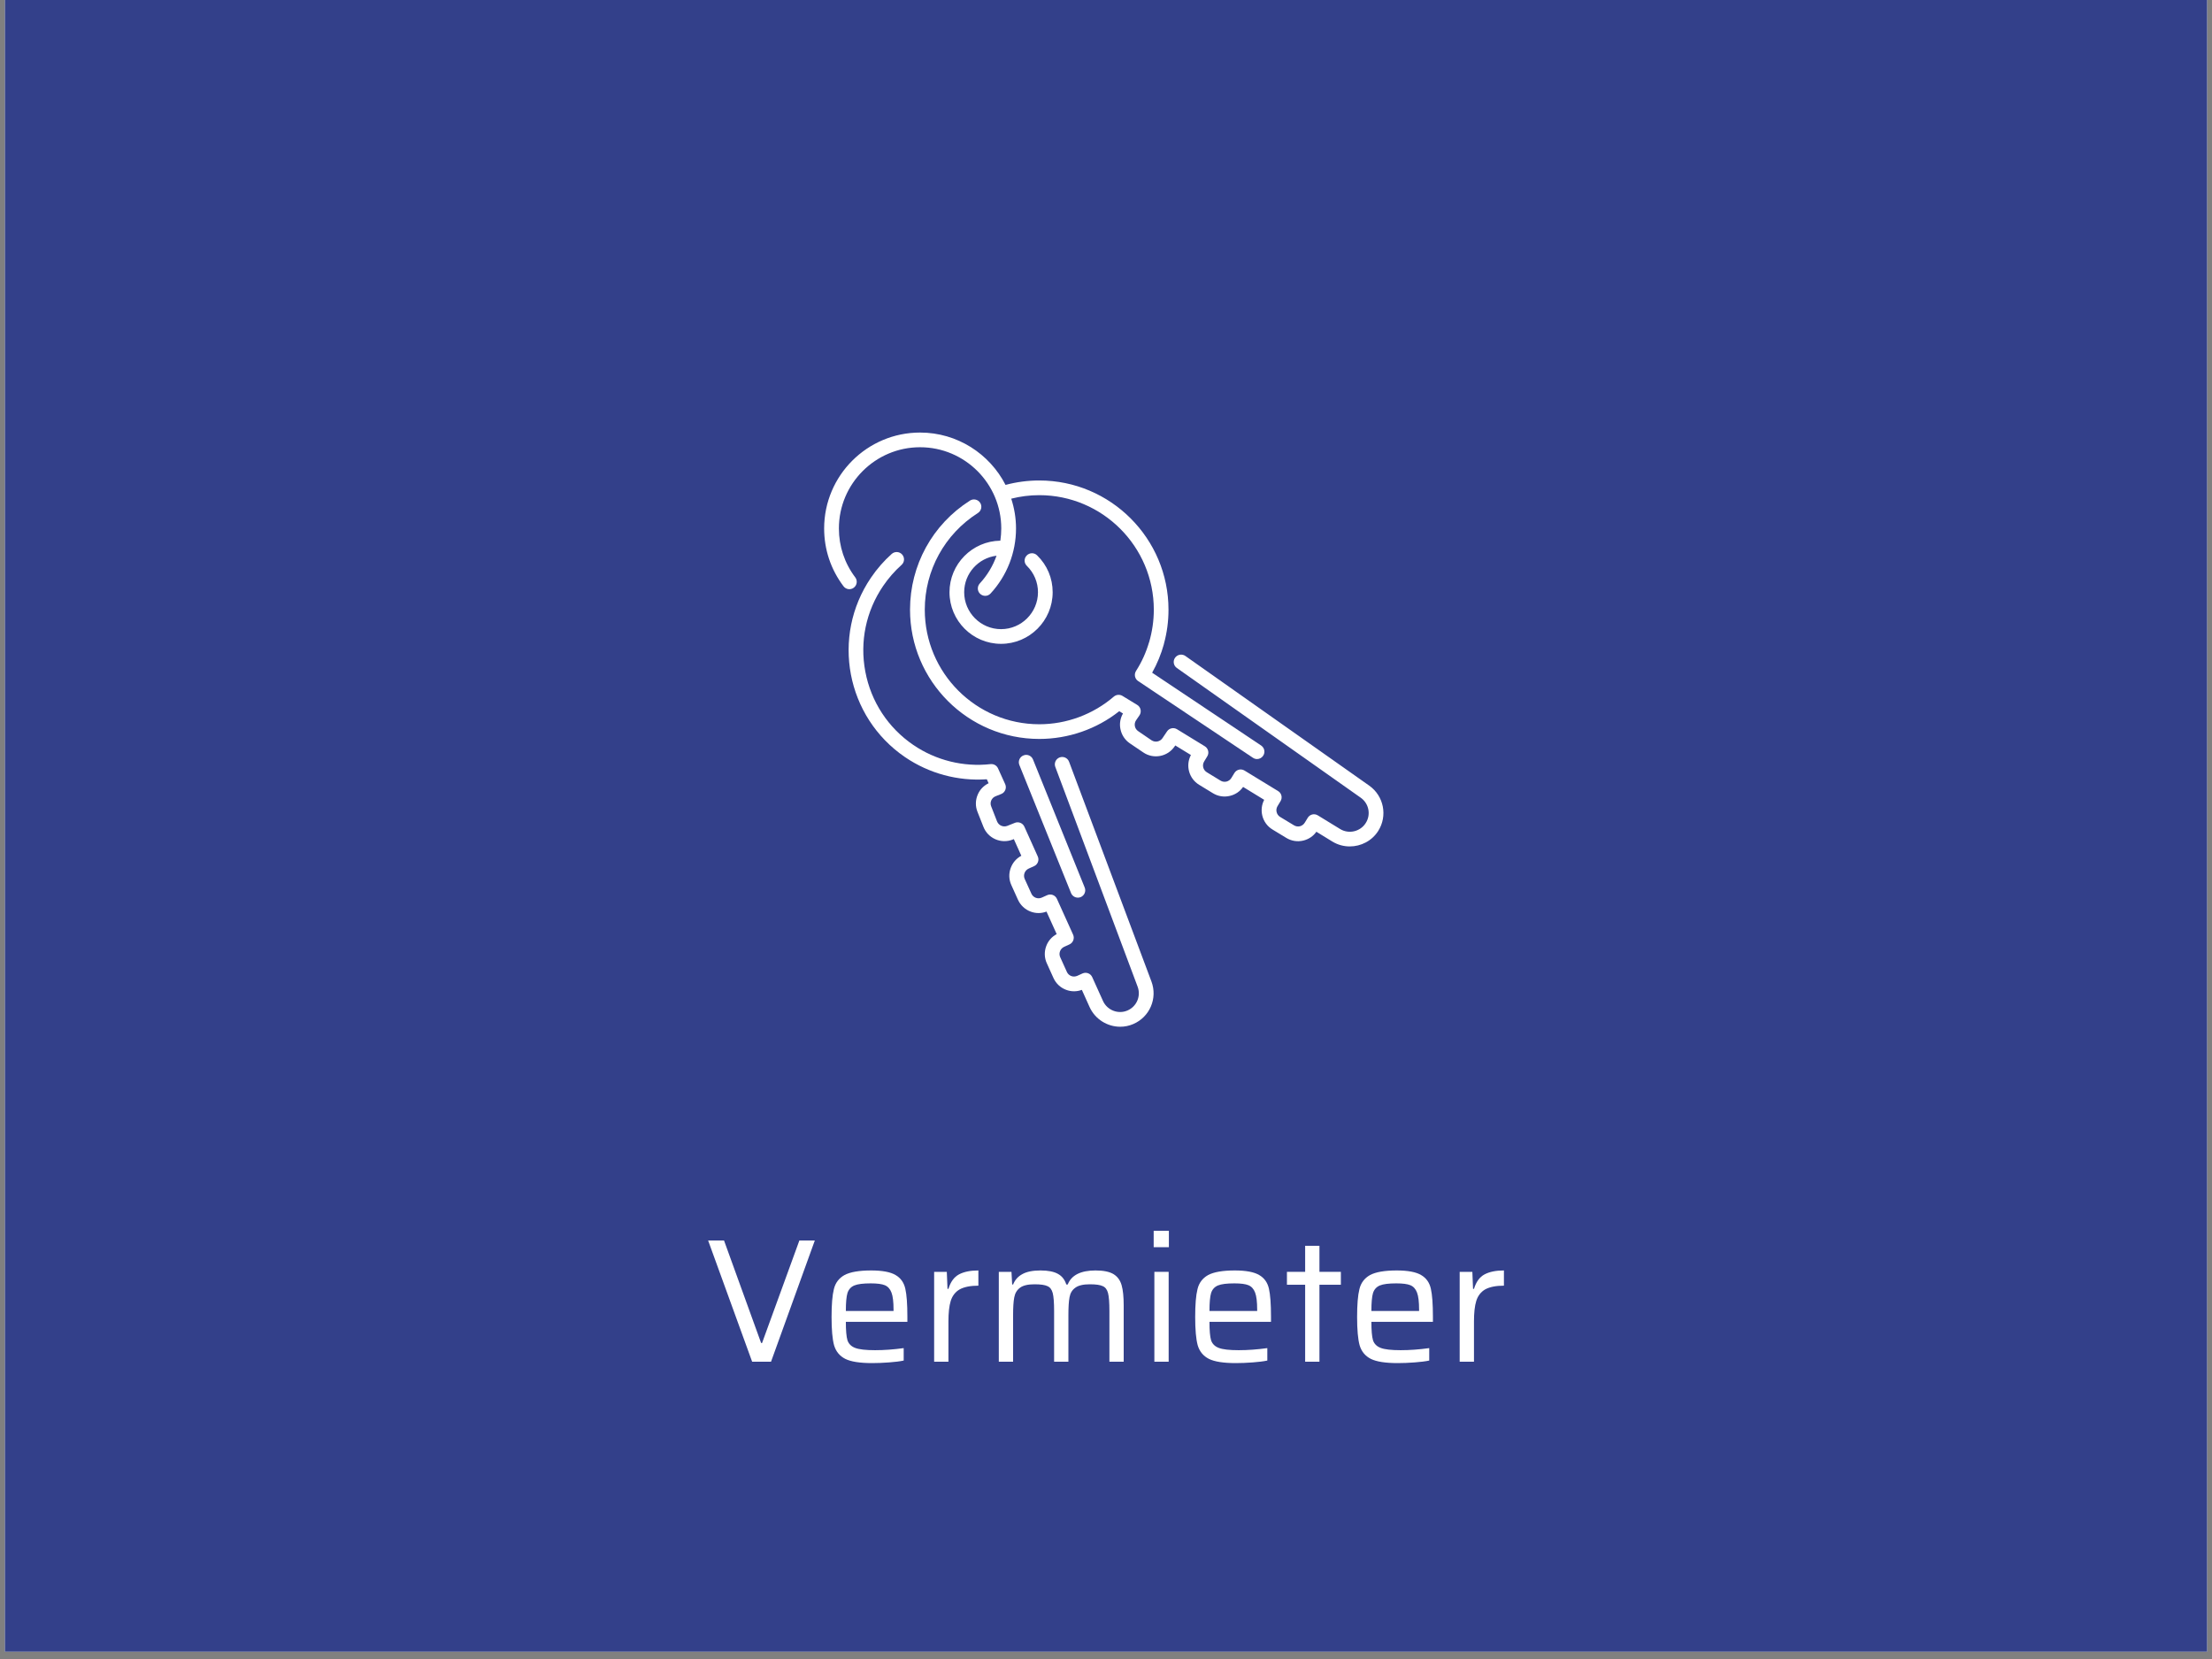 <?xml version="1.0" encoding="UTF-8"?>
<svg xmlns="http://www.w3.org/2000/svg" xmlns:xlink="http://www.w3.org/1999/xlink" width="200" zoomAndPan="magnify" viewBox="0 0 150 112.5" height="150" preserveAspectRatio="xMidYMid meet" version="1.0">
  <rect x="0" y="0" width="150" height="112.5" fill="#808080" stroke="none"/>
  <defs>
    <g></g>
    <clipPath id="351828931f">
      <path d="M 0.332 0 L 149.668 0 L 149.668 112.004 L 0.332 112.004 Z M 0.332 0 " clip-rule="nonzero"></path>
    </clipPath>
    <clipPath id="827bee77c7">
      <path d="M 57 37 L 79 37 L 79 69.652 L 57 69.652 Z M 57 37 " clip-rule="nonzero"></path>
    </clipPath>
    <clipPath id="e4de8e4942">
      <path d="M 61 33 L 93.961 33 L 93.961 58 L 61 58 Z M 61 33 " clip-rule="nonzero"></path>
    </clipPath>
    <clipPath id="5df0a42fb6">
      <path d="M 55.883 29.332 L 86 29.332 L 86 52 L 55.883 52 Z M 55.883 29.332 " clip-rule="nonzero"></path>
    </clipPath>
  </defs>
  <g clip-path="url(#351828931f)">
    <path fill="#ffffff" d="M 0.332 0 L 149.668 0 L 149.668 112.004 L 0.332 112.004 Z M 0.332 0 " fill-opacity="1" fill-rule="nonzero"></path>
    <path fill="#33408a" d="M 0.332 0 L 149.668 0 L 149.668 112.004 L 0.332 112.004 Z M 0.332 0 " fill-opacity="1" fill-rule="nonzero"></path>
  </g>
  <path fill="#ffffff" d="M 73.094 60.871 C 73.156 60.871 73.219 60.859 73.281 60.836 C 73.535 60.73 73.66 60.441 73.555 60.184 L 70.051 51.504 C 69.949 51.246 69.656 51.121 69.402 51.227 C 69.145 51.328 69.023 51.621 69.125 51.875 L 72.629 60.559 C 72.707 60.754 72.895 60.871 73.094 60.871 " fill-opacity="1" fill-rule="nonzero"></path>
  <g clip-path="url(#827bee77c7)">
    <path fill="#ffffff" d="M 70.949 64.152 C 70.805 64.535 70.816 64.953 70.988 65.324 L 71.438 66.32 C 71.609 66.695 71.91 66.977 72.293 67.121 C 72.641 67.254 73.016 67.254 73.363 67.125 L 73.887 68.289 C 74.266 69.125 75.098 69.625 75.965 69.625 C 76.262 69.625 76.566 69.566 76.852 69.441 C 77.969 68.961 78.508 67.695 78.082 66.559 L 72.496 51.656 C 72.402 51.398 72.113 51.266 71.855 51.363 C 71.598 51.461 71.465 51.746 71.562 52.004 L 77.145 66.91 C 77.383 67.547 77.082 68.254 76.457 68.523 C 75.828 68.797 75.082 68.508 74.797 67.879 L 74.066 66.262 C 74.012 66.141 73.914 66.047 73.789 66 C 73.664 65.953 73.527 65.957 73.406 66.012 L 73.055 66.172 C 72.922 66.23 72.777 66.238 72.645 66.188 C 72.512 66.137 72.406 66.039 72.348 65.91 L 71.895 64.91 C 71.836 64.781 71.832 64.637 71.883 64.504 C 71.934 64.371 72.031 64.266 72.16 64.207 L 72.52 64.043 C 72.77 63.93 72.883 63.633 72.77 63.383 L 71.672 60.953 C 71.617 60.832 71.516 60.738 71.395 60.691 C 71.27 60.645 71.133 60.648 71.012 60.703 L 70.648 60.867 C 70.379 60.988 70.062 60.871 69.941 60.602 L 69.488 59.605 C 69.43 59.477 69.426 59.332 69.477 59.199 C 69.527 59.066 69.625 58.961 69.754 58.902 L 70.125 58.734 C 70.375 58.621 70.488 58.324 70.371 58.074 L 69.465 56.059 C 69.355 55.816 69.074 55.699 68.824 55.797 L 68.305 56.004 C 68.031 56.109 67.723 55.977 67.613 55.703 L 67.215 54.684 C 67.16 54.551 67.164 54.406 67.219 54.277 C 67.277 54.148 67.379 54.047 67.512 53.996 L 67.891 53.844 C 68.02 53.797 68.117 53.695 68.172 53.566 C 68.223 53.441 68.219 53.301 68.164 53.176 L 67.68 52.109 C 67.594 51.91 67.387 51.793 67.172 51.816 C 65.328 52.023 63.469 51.562 61.938 50.52 C 60.223 49.352 59.066 47.586 58.68 45.547 C 58.293 43.512 58.723 41.445 59.891 39.73 C 60.25 39.203 60.668 38.727 61.137 38.305 C 61.344 38.121 61.359 37.809 61.176 37.602 C 60.992 37.395 60.676 37.379 60.469 37.562 C 59.941 38.035 59.469 38.574 59.066 39.168 C 56.344 43.16 57.379 48.625 61.375 51.344 C 63.004 52.453 64.957 52.98 66.918 52.844 L 67.039 53.113 C 66.711 53.273 66.449 53.539 66.305 53.879 C 66.141 54.254 66.133 54.672 66.285 55.051 L 66.688 56.07 C 66.996 56.855 67.887 57.242 68.672 56.934 L 68.75 56.902 L 69.258 58.031 C 68.926 58.207 68.676 58.492 68.543 58.848 C 68.398 59.23 68.41 59.645 68.582 60.02 L 69.031 61.016 C 69.203 61.387 69.504 61.672 69.887 61.816 C 70.238 61.949 70.617 61.949 70.965 61.816 L 71.656 63.344 C 71.328 63.52 71.078 63.801 70.949 64.152 " fill-opacity="1" fill-rule="nonzero"></path>
  </g>
  <g clip-path="url(#e4de8e4942)">
    <path fill="#ffffff" d="M 79.684 44.602 C 79.523 44.828 79.578 45.141 79.805 45.297 L 92.273 54.094 C 92.828 54.484 92.98 55.242 92.613 55.812 C 92.246 56.395 91.465 56.578 90.879 56.219 L 89.367 55.293 C 89.25 55.223 89.117 55.199 88.988 55.23 C 88.859 55.262 88.746 55.344 88.68 55.457 L 88.477 55.789 C 88.402 55.91 88.285 55.996 88.148 56.031 C 88.008 56.062 87.867 56.039 87.746 55.965 L 86.809 55.398 C 86.688 55.324 86.602 55.207 86.57 55.066 C 86.535 54.93 86.559 54.785 86.633 54.664 L 86.836 54.328 C 86.98 54.094 86.906 53.785 86.672 53.645 L 84.395 52.254 C 84.281 52.184 84.145 52.16 84.016 52.191 C 83.887 52.223 83.777 52.305 83.707 52.418 L 83.5 52.758 C 83.426 52.879 83.309 52.965 83.172 53 C 83.035 53.031 82.891 53.012 82.77 52.938 L 81.836 52.367 C 81.582 52.215 81.504 51.887 81.656 51.637 L 81.867 51.289 C 82.012 51.055 81.934 50.746 81.699 50.605 L 79.812 49.449 C 79.586 49.312 79.289 49.375 79.141 49.594 L 78.828 50.059 C 78.66 50.301 78.332 50.363 78.086 50.199 L 77.184 49.582 C 76.938 49.418 76.875 49.086 77.039 48.844 L 77.27 48.508 C 77.348 48.395 77.371 48.254 77.344 48.121 C 77.316 47.988 77.234 47.871 77.117 47.801 L 76.117 47.191 C 75.934 47.078 75.695 47.098 75.531 47.238 C 74.125 48.445 72.328 49.113 70.477 49.113 C 66.191 49.113 62.711 45.629 62.711 41.344 C 62.711 38.676 64.059 36.223 66.312 34.789 C 66.547 34.641 66.617 34.332 66.469 34.098 C 66.32 33.867 66.012 33.797 65.777 33.945 C 63.23 35.562 61.711 38.332 61.711 41.344 C 61.711 46.18 65.641 50.109 70.477 50.109 C 72.445 50.109 74.359 49.445 75.898 48.227 L 76.152 48.383 C 75.969 48.699 75.906 49.066 75.977 49.43 C 76.055 49.832 76.281 50.18 76.621 50.41 L 77.527 51.023 C 78.223 51.5 79.18 51.316 79.652 50.617 L 79.699 50.551 L 80.758 51.199 C 80.383 51.906 80.621 52.797 81.316 53.219 L 82.25 53.789 C 82.598 54.004 83.012 54.066 83.406 53.969 C 83.773 53.883 84.086 53.668 84.297 53.363 L 85.727 54.238 C 85.555 54.566 85.512 54.941 85.598 55.305 C 85.695 55.703 85.941 56.039 86.289 56.25 L 87.227 56.82 C 87.574 57.031 87.984 57.098 88.383 57 C 88.746 56.91 89.055 56.703 89.266 56.402 L 90.355 57.07 C 90.723 57.293 91.129 57.398 91.531 57.398 C 92.285 57.398 93.027 57.027 93.457 56.352 C 94.109 55.328 93.84 53.977 92.852 53.277 L 80.379 44.48 C 80.152 44.324 79.844 44.379 79.684 44.602 " fill-opacity="1" fill-rule="nonzero"></path>
  </g>
  <g clip-path="url(#5df0a42fb6)">
    <path fill="#ffffff" d="M 57.898 39.852 C 58.117 39.688 58.164 39.371 57.996 39.152 C 57.27 38.191 56.887 37.043 56.887 35.836 C 56.887 32.801 59.355 30.328 62.391 30.328 C 65.43 30.328 67.898 32.801 67.898 35.836 C 67.898 36.113 67.875 36.391 67.836 36.664 C 65.93 36.691 64.387 38.25 64.387 40.16 C 64.387 42.09 65.953 43.66 67.883 43.66 C 69.812 43.66 71.383 42.09 71.383 40.16 C 71.383 39.211 71.012 38.324 70.328 37.66 C 70.133 37.465 69.816 37.469 69.625 37.668 C 69.43 37.863 69.434 38.18 69.633 38.371 C 70.117 38.848 70.387 39.484 70.387 40.16 C 70.387 41.539 69.262 42.664 67.883 42.664 C 66.504 42.664 65.383 41.539 65.383 40.16 C 65.383 38.887 66.344 37.832 67.578 37.684 C 67.332 38.375 66.949 39.016 66.441 39.566 C 66.254 39.77 66.266 40.086 66.469 40.273 C 66.566 40.359 66.688 40.406 66.809 40.406 C 66.941 40.406 67.078 40.352 67.176 40.242 C 68.285 39.039 68.898 37.473 68.898 35.836 C 68.898 35.129 68.781 34.453 68.574 33.816 C 69.191 33.66 69.828 33.578 70.477 33.578 C 74.758 33.578 78.242 37.062 78.242 41.344 C 78.242 42.094 78.133 42.836 77.922 43.555 C 77.918 43.555 77.918 43.559 77.918 43.559 C 77.715 44.246 77.422 44.898 77.035 45.5 C 76.891 45.73 76.953 46.035 77.18 46.184 L 84.965 51.387 C 85.051 51.445 85.148 51.473 85.242 51.473 C 85.402 51.473 85.562 51.395 85.656 51.25 C 85.812 51.02 85.75 50.711 85.52 50.555 L 78.129 45.617 C 78.473 45.008 78.738 44.355 78.926 43.68 C 78.93 43.672 78.93 43.66 78.93 43.648 C 79.137 42.898 79.238 42.125 79.238 41.344 C 79.238 36.512 75.309 32.582 70.477 32.582 C 69.699 32.582 68.93 32.684 68.188 32.883 C 67.109 30.777 64.918 29.332 62.391 29.332 C 58.805 29.332 55.887 32.25 55.887 35.836 C 55.887 37.266 56.34 38.617 57.199 39.754 C 57.367 39.977 57.68 40.02 57.898 39.852 " fill-opacity="1" fill-rule="nonzero"></path>
  </g>
  <g fill="#ffffff" fill-opacity="1">
    <g transform="translate(47.676, 92.34)">
      <g>
        <path d="M 3.328 0 L 0.344 -8.219 L 1.422 -8.219 L 3.938 -1.266 L 4 -1.266 L 6.531 -8.219 L 7.578 -8.219 L 4.609 0 Z M 3.328 0 "></path>
      </g>
    </g>
  </g>
  <g fill="#ffffff" fill-opacity="1">
    <g transform="translate(55.609, 92.34)">
      <g>
        <path d="M 5.922 -2.703 L 1.75 -2.703 C 1.75 -2.117 1.785 -1.703 1.859 -1.453 C 1.941 -1.211 2.113 -1.039 2.375 -0.938 C 2.645 -0.832 3.098 -0.781 3.734 -0.781 C 4.348 -0.781 4.992 -0.828 5.672 -0.922 L 5.672 -0.078 C 5.422 -0.023 5.094 0.016 4.688 0.047 C 4.281 0.078 3.895 0.094 3.531 0.094 C 2.707 0.094 2.102 0 1.719 -0.188 C 1.332 -0.383 1.078 -0.691 0.953 -1.109 C 0.836 -1.535 0.781 -2.176 0.781 -3.031 C 0.781 -3.875 0.832 -4.504 0.938 -4.922 C 1.039 -5.348 1.281 -5.664 1.656 -5.875 C 2.039 -6.082 2.645 -6.188 3.469 -6.188 C 4.227 -6.188 4.781 -6.082 5.125 -5.875 C 5.469 -5.676 5.688 -5.367 5.781 -4.953 C 5.875 -4.547 5.922 -3.91 5.922 -3.047 Z M 3.438 -5.312 C 2.926 -5.312 2.555 -5.266 2.328 -5.172 C 2.098 -5.078 1.941 -4.906 1.859 -4.656 C 1.785 -4.406 1.75 -4 1.75 -3.438 L 4.984 -3.438 L 4.984 -3.531 C 4.984 -4.062 4.938 -4.445 4.844 -4.688 C 4.75 -4.938 4.598 -5.102 4.391 -5.188 C 4.191 -5.27 3.875 -5.312 3.438 -5.312 Z M 3.438 -5.312 "></path>
      </g>
    </g>
  </g>
  <g fill="#ffffff" fill-opacity="1">
    <g transform="translate(62.299, 92.34)">
      <g>
        <path d="M 1.047 -6.094 L 1.906 -6.094 L 1.953 -4.938 L 2.016 -4.938 C 2.16 -5.414 2.398 -5.742 2.734 -5.922 C 3.066 -6.098 3.504 -6.188 4.047 -6.188 L 4.047 -5.156 C 3.504 -5.156 3.082 -5.07 2.781 -4.906 C 2.488 -4.738 2.285 -4.477 2.172 -4.125 C 2.066 -3.781 2.016 -3.312 2.016 -2.719 L 2.016 0 L 1.047 0 Z M 1.047 -6.094 "></path>
      </g>
    </g>
  </g>
  <g fill="#ffffff" fill-opacity="1">
    <g transform="translate(66.684, 92.34)">
      <g>
        <path d="M 8.547 -3.438 C 8.547 -4.008 8.516 -4.414 8.453 -4.656 C 8.391 -4.895 8.27 -5.051 8.094 -5.125 C 7.926 -5.207 7.633 -5.25 7.219 -5.25 C 6.77 -5.25 6.441 -5.172 6.234 -5.016 C 6.023 -4.867 5.895 -4.656 5.844 -4.375 C 5.789 -4.094 5.766 -3.68 5.766 -3.141 L 5.766 0 L 4.797 0 L 4.797 -3.438 C 4.797 -4.008 4.766 -4.414 4.703 -4.656 C 4.641 -4.895 4.52 -5.051 4.344 -5.125 C 4.176 -5.207 3.883 -5.25 3.469 -5.25 C 3.02 -5.25 2.691 -5.172 2.484 -5.016 C 2.273 -4.859 2.145 -4.641 2.094 -4.359 C 2.039 -4.078 2.016 -3.672 2.016 -3.141 L 2.016 0 L 1.047 0 L 1.047 -6.094 L 1.906 -6.094 L 1.953 -5.234 L 2.016 -5.234 C 2.141 -5.547 2.348 -5.781 2.641 -5.938 C 2.93 -6.102 3.344 -6.188 3.875 -6.188 C 4.395 -6.188 4.789 -6.109 5.062 -5.953 C 5.332 -5.805 5.52 -5.566 5.625 -5.234 L 5.719 -5.234 C 5.969 -5.867 6.598 -6.188 7.609 -6.188 C 8.148 -6.188 8.555 -6.102 8.828 -5.938 C 9.098 -5.77 9.281 -5.52 9.375 -5.188 C 9.469 -4.863 9.516 -4.406 9.516 -3.812 L 9.516 0 L 8.547 0 Z M 8.547 -3.438 "></path>
      </g>
    </g>
  </g>
  <g fill="#ffffff" fill-opacity="1">
    <g transform="translate(77.233, 92.34)">
      <g>
        <path d="M 1 -7.766 L 1 -8.875 L 2.031 -8.875 L 2.031 -7.766 Z M 1.047 0 L 1.047 -6.094 L 2.016 -6.094 L 2.016 0 Z M 1.047 0 "></path>
      </g>
    </g>
  </g>
  <g fill="#ffffff" fill-opacity="1">
    <g transform="translate(80.267, 92.34)">
      <g>
        <path d="M 5.922 -2.703 L 1.75 -2.703 C 1.75 -2.117 1.785 -1.703 1.859 -1.453 C 1.941 -1.211 2.113 -1.039 2.375 -0.938 C 2.645 -0.832 3.098 -0.781 3.734 -0.781 C 4.348 -0.781 4.992 -0.828 5.672 -0.922 L 5.672 -0.078 C 5.422 -0.023 5.094 0.016 4.688 0.047 C 4.281 0.078 3.895 0.094 3.531 0.094 C 2.707 0.094 2.102 0 1.719 -0.188 C 1.332 -0.383 1.078 -0.691 0.953 -1.109 C 0.836 -1.535 0.781 -2.176 0.781 -3.031 C 0.781 -3.875 0.832 -4.504 0.938 -4.922 C 1.039 -5.348 1.281 -5.664 1.656 -5.875 C 2.039 -6.082 2.645 -6.188 3.469 -6.188 C 4.227 -6.188 4.781 -6.082 5.125 -5.875 C 5.469 -5.676 5.688 -5.367 5.781 -4.953 C 5.875 -4.547 5.922 -3.91 5.922 -3.047 Z M 3.438 -5.312 C 2.926 -5.312 2.555 -5.266 2.328 -5.172 C 2.098 -5.078 1.941 -4.906 1.859 -4.656 C 1.785 -4.406 1.75 -4 1.75 -3.438 L 4.984 -3.438 L 4.984 -3.531 C 4.984 -4.062 4.938 -4.445 4.844 -4.688 C 4.75 -4.938 4.598 -5.102 4.391 -5.188 C 4.191 -5.27 3.875 -5.312 3.438 -5.312 Z M 3.438 -5.312 "></path>
      </g>
    </g>
  </g>
  <g fill="#ffffff" fill-opacity="1">
    <g transform="translate(86.958, 92.34)">
      <g>
        <path d="M 1.547 0 L 1.547 -5.219 L 0.312 -5.219 L 0.312 -6.094 L 1.547 -6.094 L 1.547 -7.859 L 2.516 -7.859 L 2.516 -6.094 L 3.969 -6.094 L 3.969 -5.219 L 2.516 -5.219 L 2.516 0 Z M 1.547 0 "></path>
      </g>
    </g>
  </g>
  <g fill="#ffffff" fill-opacity="1">
    <g transform="translate(91.247, 92.34)">
      <g>
        <path d="M 5.922 -2.703 L 1.75 -2.703 C 1.75 -2.117 1.785 -1.703 1.859 -1.453 C 1.941 -1.211 2.113 -1.039 2.375 -0.938 C 2.645 -0.832 3.098 -0.781 3.734 -0.781 C 4.348 -0.781 4.992 -0.828 5.672 -0.922 L 5.672 -0.078 C 5.422 -0.023 5.094 0.016 4.688 0.047 C 4.281 0.078 3.895 0.094 3.531 0.094 C 2.707 0.094 2.102 0 1.719 -0.188 C 1.332 -0.383 1.078 -0.691 0.953 -1.109 C 0.836 -1.535 0.781 -2.176 0.781 -3.031 C 0.781 -3.875 0.832 -4.504 0.938 -4.922 C 1.039 -5.348 1.281 -5.664 1.656 -5.875 C 2.039 -6.082 2.645 -6.188 3.469 -6.188 C 4.227 -6.188 4.781 -6.082 5.125 -5.875 C 5.469 -5.676 5.688 -5.367 5.781 -4.953 C 5.875 -4.547 5.922 -3.91 5.922 -3.047 Z M 3.438 -5.312 C 2.926 -5.312 2.555 -5.266 2.328 -5.172 C 2.098 -5.078 1.941 -4.906 1.859 -4.656 C 1.785 -4.406 1.75 -4 1.75 -3.438 L 4.984 -3.438 L 4.984 -3.531 C 4.984 -4.062 4.938 -4.445 4.844 -4.688 C 4.75 -4.938 4.598 -5.102 4.391 -5.188 C 4.191 -5.27 3.875 -5.312 3.438 -5.312 Z M 3.438 -5.312 "></path>
      </g>
    </g>
  </g>
  <g fill="#ffffff" fill-opacity="1">
    <g transform="translate(97.937, 92.34)">
      <g>
        <path d="M 1.047 -6.094 L 1.906 -6.094 L 1.953 -4.938 L 2.016 -4.938 C 2.16 -5.414 2.398 -5.742 2.734 -5.922 C 3.066 -6.098 3.504 -6.188 4.047 -6.188 L 4.047 -5.156 C 3.504 -5.156 3.082 -5.07 2.781 -4.906 C 2.488 -4.738 2.285 -4.477 2.172 -4.125 C 2.066 -3.781 2.016 -3.312 2.016 -2.719 L 2.016 0 L 1.047 0 Z M 1.047 -6.094 "></path>
      </g>
    </g>
  </g>
</svg>
